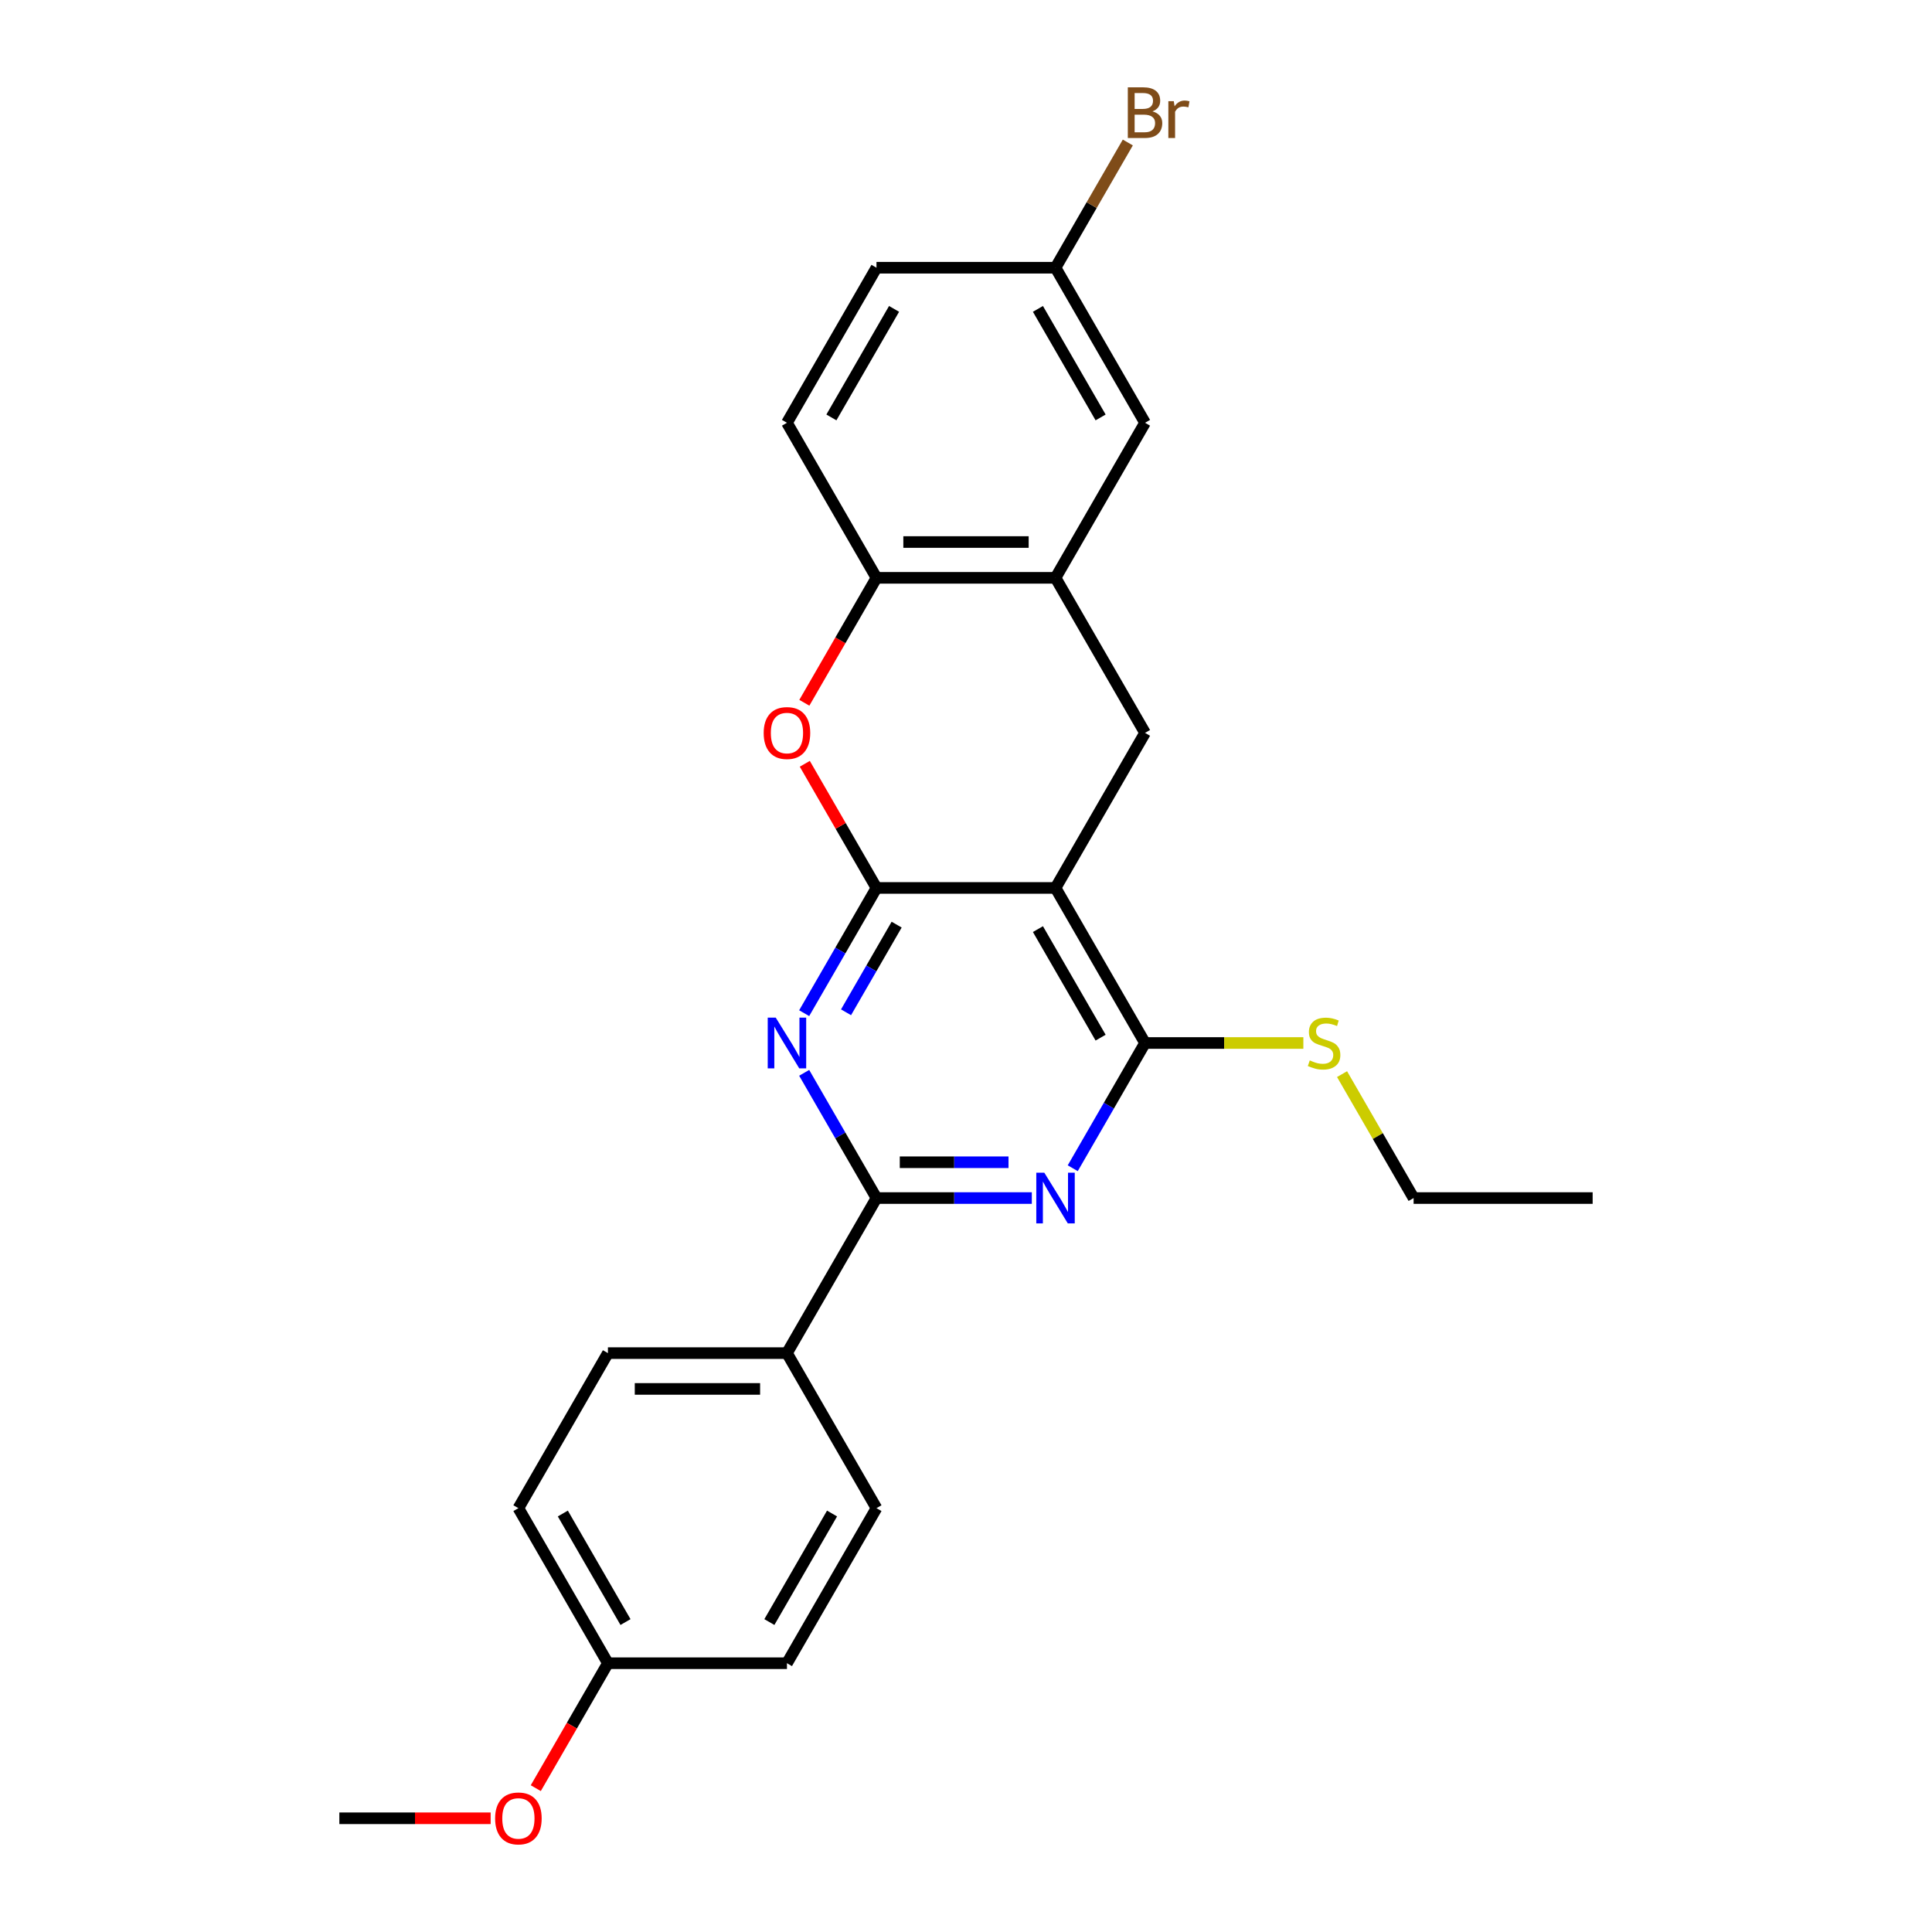 <?xml version='1.0' encoding='iso-8859-1'?>
<svg version='1.1' baseProfile='full'
              xmlns='http://www.w3.org/2000/svg'
                      xmlns:rdkit='http://www.rdkit.org/xml'
                      xmlns:xlink='http://www.w3.org/1999/xlink'
                  xml:space='preserve'
width='1000px' height='1000px' viewBox='0 0 1000 1000'>
<!-- END OF HEADER -->
<rect style='opacity:1.0;fill:#FFFFFF;stroke:none' width='1000' height='1000' x='0' y='0'> </rect>
<path class='bond-0' d='M 453.664,459.599 L 546.336,459.599' style='fill:none;fill-rule:evenodd;stroke:#000000;stroke-width:6px;stroke-linecap:butt;stroke-linejoin:miter;stroke-opacity:1' />
<path class='bond-1' d='M 453.664,459.599 L 434.953,492.008' style='fill:none;fill-rule:evenodd;stroke:#000000;stroke-width:6px;stroke-linecap:butt;stroke-linejoin:miter;stroke-opacity:1' />
<path class='bond-1' d='M 434.953,492.008 L 416.242,524.417' style='fill:none;fill-rule:evenodd;stroke:#0000FF;stroke-width:6px;stroke-linecap:butt;stroke-linejoin:miter;stroke-opacity:1' />
<path class='bond-1' d='M 464.102,478.589 L 451.004,501.275' style='fill:none;fill-rule:evenodd;stroke:#000000;stroke-width:6px;stroke-linecap:butt;stroke-linejoin:miter;stroke-opacity:1' />
<path class='bond-1' d='M 451.004,501.275 L 437.906,523.961' style='fill:none;fill-rule:evenodd;stroke:#0000FF;stroke-width:6px;stroke-linecap:butt;stroke-linejoin:miter;stroke-opacity:1' />
<path class='bond-5' d='M 453.664,459.599 L 435.113,427.469' style='fill:none;fill-rule:evenodd;stroke:#000000;stroke-width:6px;stroke-linecap:butt;stroke-linejoin:miter;stroke-opacity:1' />
<path class='bond-5' d='M 435.113,427.469 L 416.563,395.338' style='fill:none;fill-rule:evenodd;stroke:#FF0000;stroke-width:6px;stroke-linecap:butt;stroke-linejoin:miter;stroke-opacity:1' />
<path class='bond-4' d='M 546.336,459.599 L 592.672,539.856' style='fill:none;fill-rule:evenodd;stroke:#000000;stroke-width:6px;stroke-linecap:butt;stroke-linejoin:miter;stroke-opacity:1' />
<path class='bond-4' d='M 537.235,480.905 L 569.67,537.084' style='fill:none;fill-rule:evenodd;stroke:#000000;stroke-width:6px;stroke-linecap:butt;stroke-linejoin:miter;stroke-opacity:1' />
<path class='bond-6' d='M 546.336,459.599 L 592.672,379.343' style='fill:none;fill-rule:evenodd;stroke:#000000;stroke-width:6px;stroke-linecap:butt;stroke-linejoin:miter;stroke-opacity:1' />
<path class='bond-3' d='M 416.242,555.295 L 434.953,587.704' style='fill:none;fill-rule:evenodd;stroke:#0000FF;stroke-width:6px;stroke-linecap:butt;stroke-linejoin:miter;stroke-opacity:1' />
<path class='bond-3' d='M 434.953,587.704 L 453.664,620.112' style='fill:none;fill-rule:evenodd;stroke:#000000;stroke-width:6px;stroke-linecap:butt;stroke-linejoin:miter;stroke-opacity:1' />
<path class='bond-2' d='M 534.066,620.112 L 493.865,620.112' style='fill:none;fill-rule:evenodd;stroke:#0000FF;stroke-width:6px;stroke-linecap:butt;stroke-linejoin:miter;stroke-opacity:1' />
<path class='bond-2' d='M 493.865,620.112 L 453.664,620.112' style='fill:none;fill-rule:evenodd;stroke:#000000;stroke-width:6px;stroke-linecap:butt;stroke-linejoin:miter;stroke-opacity:1' />
<path class='bond-2' d='M 522.006,601.578 L 493.865,601.578' style='fill:none;fill-rule:evenodd;stroke:#0000FF;stroke-width:6px;stroke-linecap:butt;stroke-linejoin:miter;stroke-opacity:1' />
<path class='bond-2' d='M 493.865,601.578 L 465.724,601.578' style='fill:none;fill-rule:evenodd;stroke:#000000;stroke-width:6px;stroke-linecap:butt;stroke-linejoin:miter;stroke-opacity:1' />
<path class='bond-25' d='M 555.25,604.673 L 573.961,572.264' style='fill:none;fill-rule:evenodd;stroke:#0000FF;stroke-width:6px;stroke-linecap:butt;stroke-linejoin:miter;stroke-opacity:1' />
<path class='bond-25' d='M 573.961,572.264 L 592.672,539.856' style='fill:none;fill-rule:evenodd;stroke:#000000;stroke-width:6px;stroke-linecap:butt;stroke-linejoin:miter;stroke-opacity:1' />
<path class='bond-9' d='M 453.664,620.112 L 407.328,700.369' style='fill:none;fill-rule:evenodd;stroke:#000000;stroke-width:6px;stroke-linecap:butt;stroke-linejoin:miter;stroke-opacity:1' />
<path class='bond-11' d='M 592.672,539.856 L 633.643,539.856' style='fill:none;fill-rule:evenodd;stroke:#000000;stroke-width:6px;stroke-linecap:butt;stroke-linejoin:miter;stroke-opacity:1' />
<path class='bond-11' d='M 633.643,539.856 L 674.613,539.856' style='fill:none;fill-rule:evenodd;stroke:#CCCC00;stroke-width:6px;stroke-linecap:butt;stroke-linejoin:miter;stroke-opacity:1' />
<path class='bond-8' d='M 416.327,363.755 L 434.996,331.421' style='fill:none;fill-rule:evenodd;stroke:#FF0000;stroke-width:6px;stroke-linecap:butt;stroke-linejoin:miter;stroke-opacity:1' />
<path class='bond-8' d='M 434.996,331.421 L 453.664,299.086' style='fill:none;fill-rule:evenodd;stroke:#000000;stroke-width:6px;stroke-linecap:butt;stroke-linejoin:miter;stroke-opacity:1' />
<path class='bond-26' d='M 592.672,379.343 L 546.336,299.086' style='fill:none;fill-rule:evenodd;stroke:#000000;stroke-width:6px;stroke-linecap:butt;stroke-linejoin:miter;stroke-opacity:1' />
<path class='bond-7' d='M 546.336,299.086 L 453.664,299.086' style='fill:none;fill-rule:evenodd;stroke:#000000;stroke-width:6px;stroke-linecap:butt;stroke-linejoin:miter;stroke-opacity:1' />
<path class='bond-7' d='M 532.435,280.552 L 467.565,280.552' style='fill:none;fill-rule:evenodd;stroke:#000000;stroke-width:6px;stroke-linecap:butt;stroke-linejoin:miter;stroke-opacity:1' />
<path class='bond-10' d='M 546.336,299.086 L 592.672,218.83' style='fill:none;fill-rule:evenodd;stroke:#000000;stroke-width:6px;stroke-linecap:butt;stroke-linejoin:miter;stroke-opacity:1' />
<path class='bond-12' d='M 453.664,299.086 L 407.328,218.83' style='fill:none;fill-rule:evenodd;stroke:#000000;stroke-width:6px;stroke-linecap:butt;stroke-linejoin:miter;stroke-opacity:1' />
<path class='bond-13' d='M 407.328,700.369 L 314.656,700.369' style='fill:none;fill-rule:evenodd;stroke:#000000;stroke-width:6px;stroke-linecap:butt;stroke-linejoin:miter;stroke-opacity:1' />
<path class='bond-13' d='M 393.427,718.903 L 328.556,718.903' style='fill:none;fill-rule:evenodd;stroke:#000000;stroke-width:6px;stroke-linecap:butt;stroke-linejoin:miter;stroke-opacity:1' />
<path class='bond-14' d='M 407.328,700.369 L 453.664,780.625' style='fill:none;fill-rule:evenodd;stroke:#000000;stroke-width:6px;stroke-linecap:butt;stroke-linejoin:miter;stroke-opacity:1' />
<path class='bond-27' d='M 592.672,218.83 L 546.336,138.573' style='fill:none;fill-rule:evenodd;stroke:#000000;stroke-width:6px;stroke-linecap:butt;stroke-linejoin:miter;stroke-opacity:1' />
<path class='bond-27' d='M 569.67,216.059 L 537.235,159.879' style='fill:none;fill-rule:evenodd;stroke:#000000;stroke-width:6px;stroke-linecap:butt;stroke-linejoin:miter;stroke-opacity:1' />
<path class='bond-22' d='M 694.643,555.962 L 713.162,588.037' style='fill:none;fill-rule:evenodd;stroke:#CCCC00;stroke-width:6px;stroke-linecap:butt;stroke-linejoin:miter;stroke-opacity:1' />
<path class='bond-22' d='M 713.162,588.037 L 731.681,620.112' style='fill:none;fill-rule:evenodd;stroke:#000000;stroke-width:6px;stroke-linecap:butt;stroke-linejoin:miter;stroke-opacity:1' />
<path class='bond-17' d='M 407.328,218.83 L 453.664,138.573' style='fill:none;fill-rule:evenodd;stroke:#000000;stroke-width:6px;stroke-linecap:butt;stroke-linejoin:miter;stroke-opacity:1' />
<path class='bond-17' d='M 430.33,216.059 L 462.765,159.879' style='fill:none;fill-rule:evenodd;stroke:#000000;stroke-width:6px;stroke-linecap:butt;stroke-linejoin:miter;stroke-opacity:1' />
<path class='bond-19' d='M 314.656,700.369 L 268.319,780.625' style='fill:none;fill-rule:evenodd;stroke:#000000;stroke-width:6px;stroke-linecap:butt;stroke-linejoin:miter;stroke-opacity:1' />
<path class='bond-18' d='M 453.664,780.625 L 407.328,860.882' style='fill:none;fill-rule:evenodd;stroke:#000000;stroke-width:6px;stroke-linecap:butt;stroke-linejoin:miter;stroke-opacity:1' />
<path class='bond-18' d='M 430.662,783.396 L 398.227,839.576' style='fill:none;fill-rule:evenodd;stroke:#000000;stroke-width:6px;stroke-linecap:butt;stroke-linejoin:miter;stroke-opacity:1' />
<path class='bond-15' d='M 546.336,138.573 L 453.664,138.573' style='fill:none;fill-rule:evenodd;stroke:#000000;stroke-width:6px;stroke-linecap:butt;stroke-linejoin:miter;stroke-opacity:1' />
<path class='bond-20' d='M 546.336,138.573 L 565.047,106.165' style='fill:none;fill-rule:evenodd;stroke:#000000;stroke-width:6px;stroke-linecap:butt;stroke-linejoin:miter;stroke-opacity:1' />
<path class='bond-20' d='M 565.047,106.165 L 583.758,73.756' style='fill:none;fill-rule:evenodd;stroke:#7F4C19;stroke-width:6px;stroke-linecap:butt;stroke-linejoin:miter;stroke-opacity:1' />
<path class='bond-16' d='M 314.656,860.882 L 407.328,860.882' style='fill:none;fill-rule:evenodd;stroke:#000000;stroke-width:6px;stroke-linecap:butt;stroke-linejoin:miter;stroke-opacity:1' />
<path class='bond-21' d='M 314.656,860.882 L 295.987,893.216' style='fill:none;fill-rule:evenodd;stroke:#000000;stroke-width:6px;stroke-linecap:butt;stroke-linejoin:miter;stroke-opacity:1' />
<path class='bond-21' d='M 295.987,893.216 L 277.319,925.551' style='fill:none;fill-rule:evenodd;stroke:#FF0000;stroke-width:6px;stroke-linecap:butt;stroke-linejoin:miter;stroke-opacity:1' />
<path class='bond-28' d='M 314.656,860.882 L 268.319,780.625' style='fill:none;fill-rule:evenodd;stroke:#000000;stroke-width:6px;stroke-linecap:butt;stroke-linejoin:miter;stroke-opacity:1' />
<path class='bond-28' d='M 323.756,839.576 L 291.321,783.396' style='fill:none;fill-rule:evenodd;stroke:#000000;stroke-width:6px;stroke-linecap:butt;stroke-linejoin:miter;stroke-opacity:1' />
<path class='bond-23' d='M 253.955,941.138 L 214.801,941.138' style='fill:none;fill-rule:evenodd;stroke:#FF0000;stroke-width:6px;stroke-linecap:butt;stroke-linejoin:miter;stroke-opacity:1' />
<path class='bond-23' d='M 214.801,941.138 L 175.647,941.138' style='fill:none;fill-rule:evenodd;stroke:#000000;stroke-width:6px;stroke-linecap:butt;stroke-linejoin:miter;stroke-opacity:1' />
<path class='bond-24' d='M 731.681,620.112 L 824.353,620.112' style='fill:none;fill-rule:evenodd;stroke:#000000;stroke-width:6px;stroke-linecap:butt;stroke-linejoin:miter;stroke-opacity:1' />
<path  class='atom-2' d='M 401.527 526.733
L 410.126 540.634
Q 410.979 542.006, 412.351 544.489
Q 413.722 546.973, 413.796 547.121
L 413.796 526.733
L 417.281 526.733
L 417.281 552.978
L 413.685 552.978
L 404.455 537.78
Q 403.38 536.001, 402.231 533.962
Q 401.119 531.923, 400.785 531.293
L 400.785 552.978
L 397.375 552.978
L 397.375 526.733
L 401.527 526.733
' fill='#0000FF'/>
<path  class='atom-3' d='M 540.535 606.99
L 549.135 620.891
Q 549.987 622.262, 551.359 624.746
Q 552.73 627.229, 552.805 627.378
L 552.805 606.99
L 556.289 606.99
L 556.289 633.235
L 552.693 633.235
L 543.463 618.036
Q 542.388 616.257, 541.239 614.218
Q 540.127 612.179, 539.793 611.549
L 539.793 633.235
L 536.383 633.235
L 536.383 606.99
L 540.535 606.99
' fill='#0000FF'/>
<path  class='atom-6' d='M 395.28 379.417
Q 395.28 373.115, 398.394 369.594
Q 401.508 366.072, 407.328 366.072
Q 413.148 366.072, 416.261 369.594
Q 419.375 373.115, 419.375 379.417
Q 419.375 385.793, 416.224 389.426
Q 413.073 393.021, 407.328 393.021
Q 401.545 393.021, 398.394 389.426
Q 395.28 385.83, 395.28 379.417
M 407.328 390.056
Q 411.331 390.056, 413.481 387.387
Q 415.668 384.681, 415.668 379.417
Q 415.668 374.264, 413.481 371.67
Q 411.331 369.038, 407.328 369.038
Q 403.324 369.038, 401.137 371.632
Q 398.987 374.227, 398.987 379.417
Q 398.987 384.718, 401.137 387.387
Q 403.324 390.056, 407.328 390.056
' fill='#FF0000'/>
<path  class='atom-12' d='M 677.931 548.863
Q 678.227 548.975, 679.45 549.494
Q 680.674 550.013, 682.008 550.346
Q 683.38 550.643, 684.714 550.643
Q 687.198 550.643, 688.644 549.457
Q 690.089 548.233, 690.089 546.12
Q 690.089 544.675, 689.348 543.785
Q 688.644 542.895, 687.531 542.413
Q 686.419 541.932, 684.566 541.376
Q 682.231 540.671, 680.822 540.004
Q 679.45 539.337, 678.45 537.928
Q 677.486 536.52, 677.486 534.147
Q 677.486 530.848, 679.71 528.809
Q 681.971 526.77, 686.419 526.77
Q 689.459 526.77, 692.906 528.216
L 692.054 531.07
Q 688.903 529.773, 686.531 529.773
Q 683.973 529.773, 682.564 530.848
Q 681.156 531.886, 681.193 533.702
Q 681.193 535.111, 681.897 535.964
Q 682.638 536.816, 683.676 537.298
Q 684.751 537.78, 686.531 538.336
Q 688.903 539.077, 690.312 539.819
Q 691.72 540.56, 692.721 542.08
Q 693.759 543.563, 693.759 546.12
Q 693.759 549.753, 691.313 551.718
Q 688.903 553.645, 684.863 553.645
Q 682.527 553.645, 680.748 553.126
Q 679.006 552.645, 676.93 551.792
L 677.931 548.863
' fill='#CCCC00'/>
<path  class='atom-21' d='M 596.509 57.65
Q 599.03 58.354, 600.29 59.911
Q 601.587 61.431, 601.587 63.692
Q 601.587 67.325, 599.252 69.4
Q 596.954 71.439, 592.58 71.439
L 583.757 71.439
L 583.757 45.194
L 591.505 45.194
Q 595.99 45.194, 598.251 47.011
Q 600.512 48.827, 600.512 52.163
Q 600.512 56.13, 596.509 57.65
M 587.279 48.16
L 587.279 56.389
L 591.505 56.389
Q 594.099 56.389, 595.434 55.351
Q 596.805 54.276, 596.805 52.163
Q 596.805 48.16, 591.505 48.16
L 587.279 48.16
M 592.58 68.474
Q 595.137 68.474, 596.509 67.25
Q 597.88 66.027, 597.88 63.692
Q 597.88 61.542, 596.361 60.467
Q 594.878 59.355, 592.024 59.355
L 587.279 59.355
L 587.279 68.474
L 592.58 68.474
' fill='#7F4C19'/>
<path  class='atom-21' d='M 607.555 52.386
L 607.963 55.018
Q 609.965 52.052, 613.227 52.052
Q 614.265 52.052, 615.673 52.423
L 615.117 55.537
Q 613.523 55.166, 612.634 55.166
Q 611.077 55.166, 610.039 55.796
Q 609.038 56.389, 608.223 57.835
L 608.223 71.439
L 604.738 71.439
L 604.738 52.386
L 607.555 52.386
' fill='#7F4C19'/>
<path  class='atom-22' d='M 256.272 941.212
Q 256.272 934.911, 259.386 931.389
Q 262.5 927.868, 268.319 927.868
Q 274.139 927.868, 277.253 931.389
Q 280.367 934.911, 280.367 941.212
Q 280.367 947.588, 277.216 951.221
Q 274.065 954.817, 268.319 954.817
Q 262.537 954.817, 259.386 951.221
Q 256.272 947.625, 256.272 941.212
M 268.319 951.851
Q 272.323 951.851, 274.473 949.182
Q 276.66 946.476, 276.66 941.212
Q 276.66 936.06, 274.473 933.465
Q 272.323 930.833, 268.319 930.833
Q 264.316 930.833, 262.129 933.428
Q 259.979 936.023, 259.979 941.212
Q 259.979 946.513, 262.129 949.182
Q 264.316 951.851, 268.319 951.851
' fill='#FF0000'/>
</svg>
